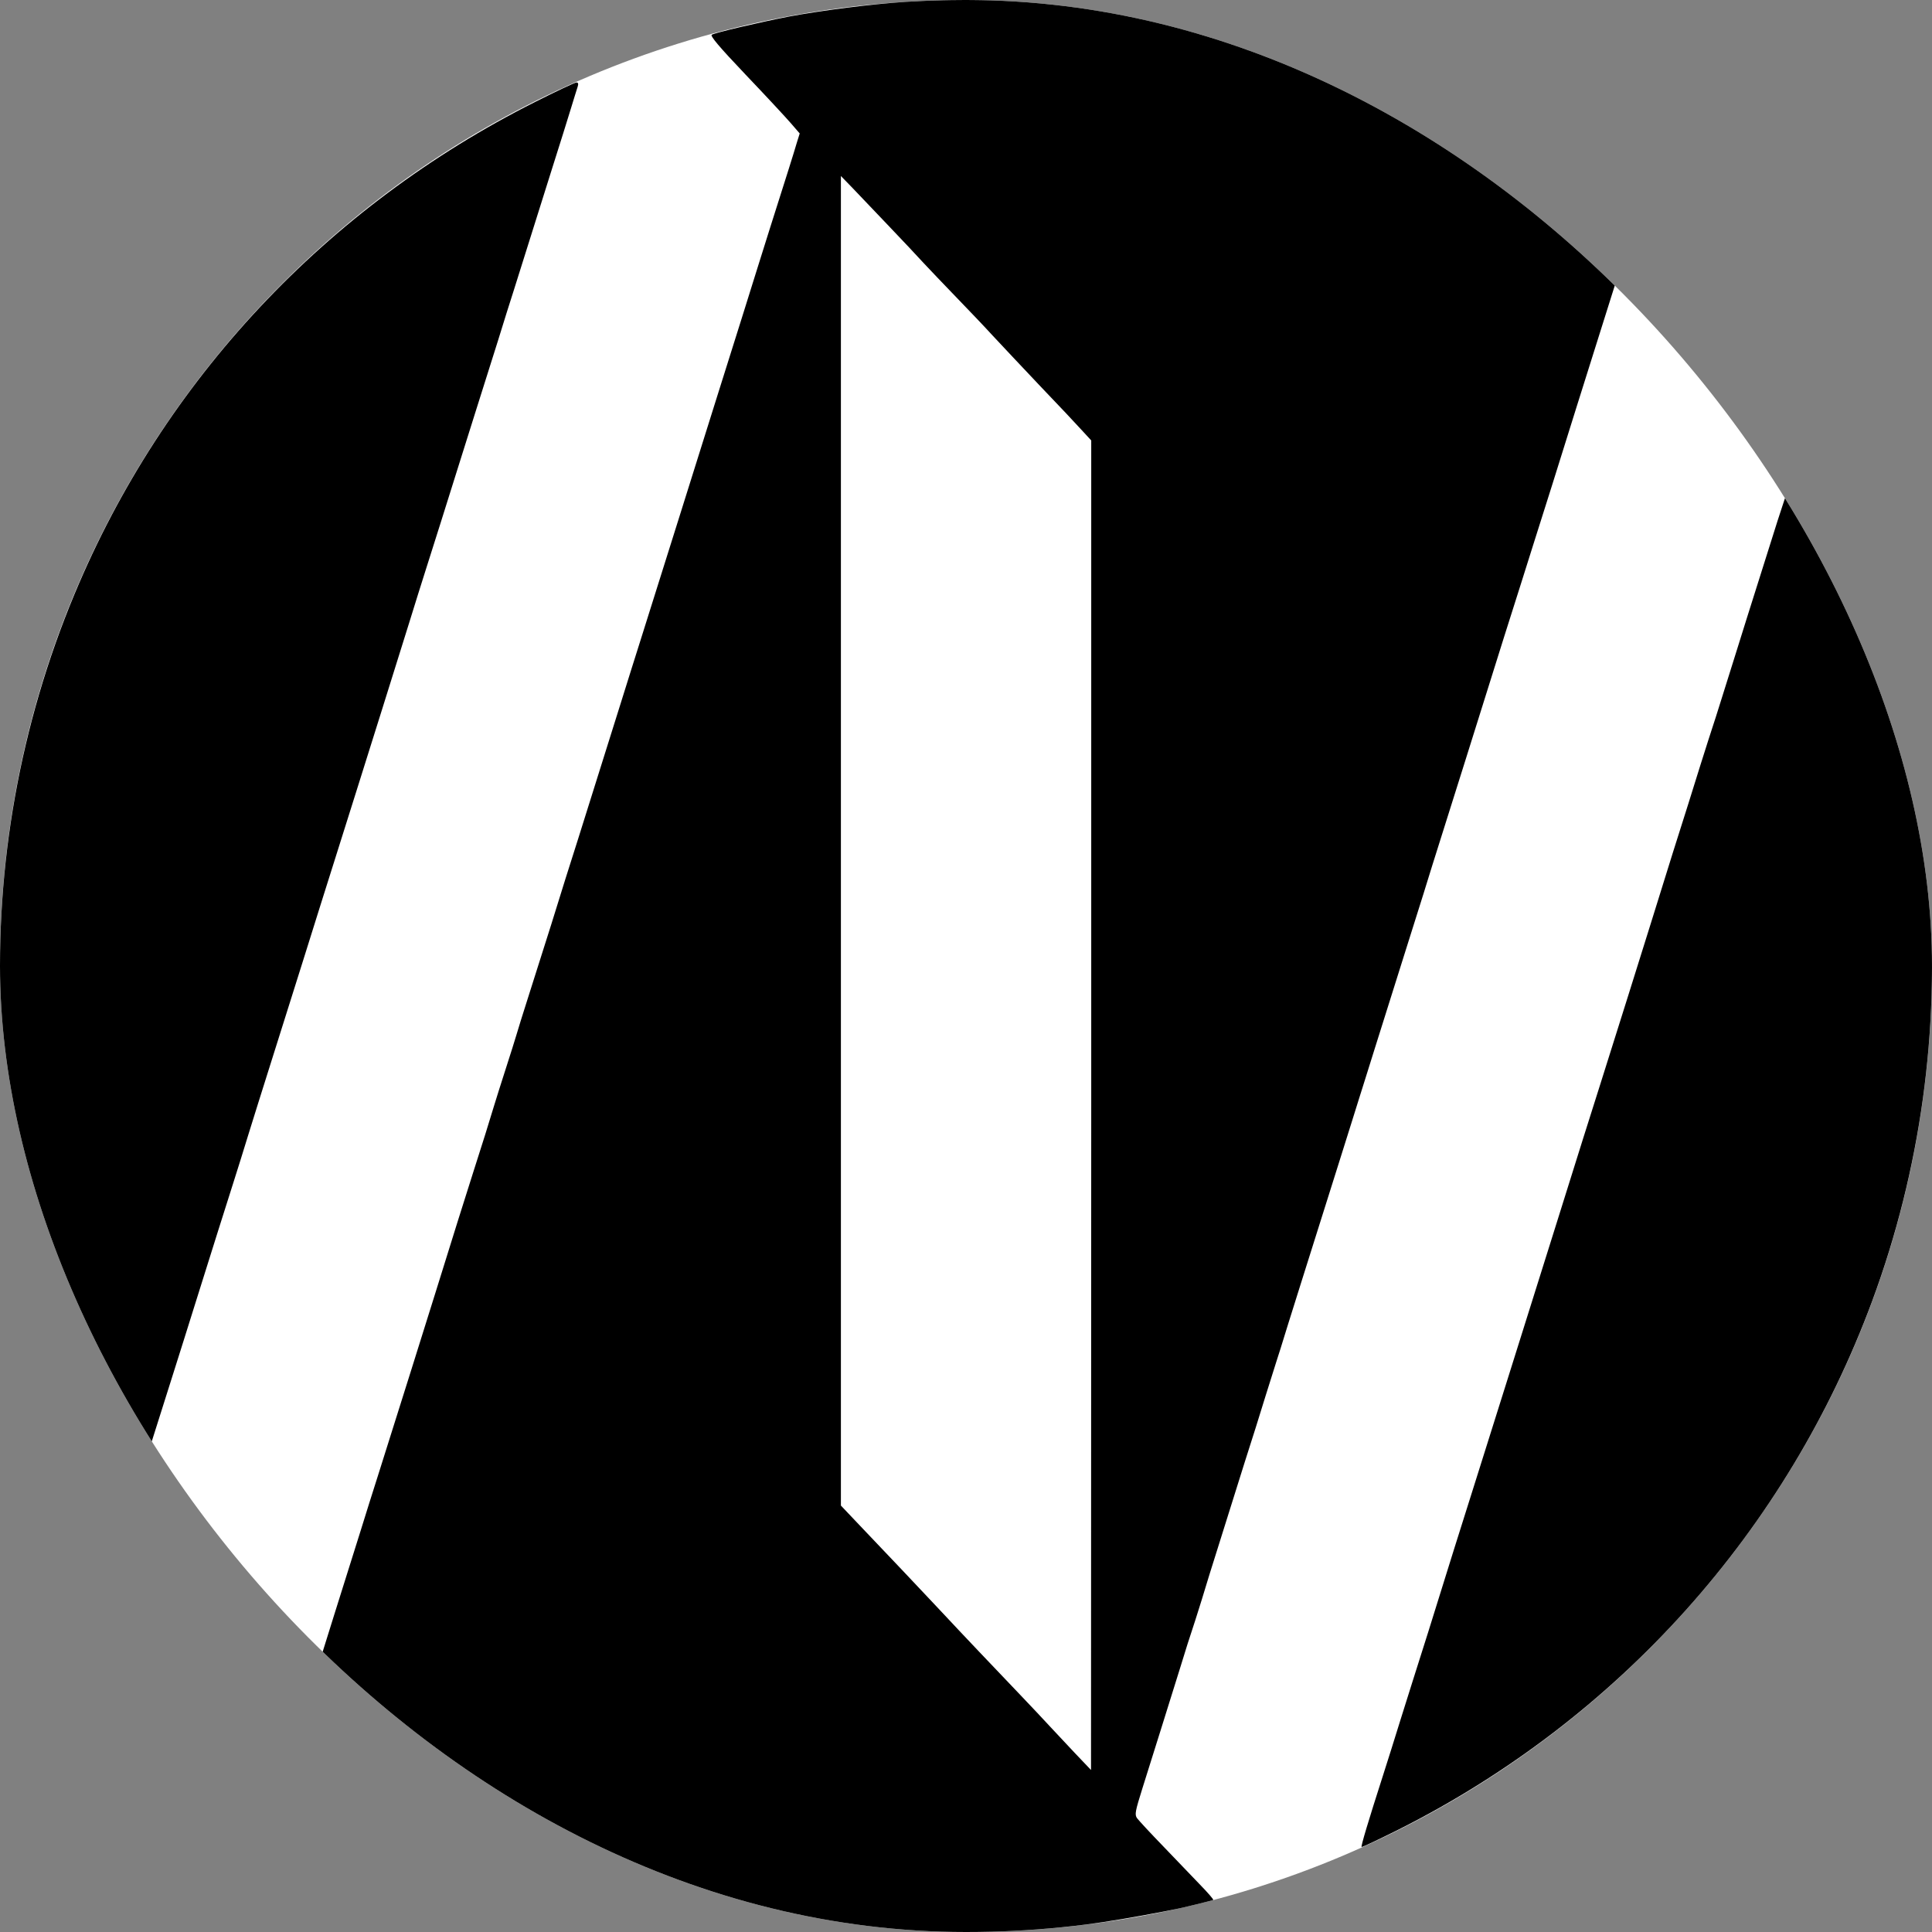 <?xml version="1.0" encoding="UTF-8"?> <svg xmlns="http://www.w3.org/2000/svg" width="100" height="100" viewBox="0 0 100 100" fill="none"><rect x="0" y="0" width="100" height="100" fill="#808080" stroke="none"/><g clip-path="url(#clip0_475_22)"><g clip-path="url(#clip1_475_22)"><rect width="100" height="100" rx="50" fill="white"></rect><path d="M46.892 0.095C45.127 0.207 42.505 0.544 40.822 0.86C39.261 1.166 37.036 1.686 36.843 1.798C36.741 1.849 37.22 2.42 38.587 3.858C39.628 4.949 40.679 6.082 40.934 6.377L41.393 6.908L41.24 7.397C41.077 7.958 40.75 8.988 39.852 11.813C39.505 12.904 38.863 14.974 38.414 16.402C37.965 17.83 37.373 19.717 37.098 20.584C36.822 21.45 35.975 24.163 35.21 26.6C34.445 29.038 33.547 31.883 33.221 32.923C32.895 33.964 32.384 35.565 32.099 36.493C31.405 38.706 30.579 41.337 29.905 43.479C29.599 44.427 28.977 46.406 28.528 47.864C28.069 49.322 27.508 51.087 27.283 51.79C27.059 52.494 26.814 53.269 26.743 53.524C26.671 53.779 26.416 54.574 26.181 55.309C25.947 56.033 25.671 56.91 25.569 57.246C25.345 58.001 24.947 59.266 24.498 60.663C24.314 61.254 23.947 62.396 23.692 63.212C22.458 67.19 19.897 75.338 19.55 76.419C19.336 77.092 18.928 78.377 18.652 79.275C18.367 80.172 17.765 82.1 17.306 83.558C16.847 85.016 16.428 86.373 16.367 86.566C16.245 86.964 16.183 86.903 18.173 88.545C28.793 97.326 42.576 101.333 56.227 99.61C58.318 99.345 62.593 98.519 62.797 98.335C62.817 98.315 62.521 97.968 62.123 97.56C61.736 97.152 60.868 96.255 60.205 95.561C59.542 94.878 58.93 94.215 58.849 94.103C58.726 93.919 58.757 93.756 59.134 92.553C59.685 90.809 60.43 88.422 61.083 86.332C61.358 85.424 61.634 84.567 61.685 84.425C61.736 84.282 61.97 83.548 62.205 82.793C62.429 82.038 62.797 80.865 63.011 80.192C63.225 79.519 63.49 78.673 63.603 78.306C63.715 77.939 64.082 76.766 64.419 75.705C64.766 74.634 65.255 73.074 65.51 72.238C65.776 71.391 66.031 70.596 66.072 70.453C66.123 70.31 66.388 69.464 66.663 68.566C66.949 67.669 67.683 65.303 68.316 63.314C68.949 61.326 69.683 58.96 69.969 58.062C70.244 57.165 70.52 56.318 70.561 56.175C70.601 56.033 70.877 55.186 71.152 54.289C71.438 53.391 72.183 51.025 72.805 49.037C73.438 47.048 74.029 45.141 74.131 44.804C74.233 44.468 75.019 41.99 75.866 39.297C76.712 36.605 77.61 33.739 77.865 32.923C78.12 32.108 78.508 30.894 78.722 30.221C78.936 29.548 79.671 27.202 80.365 25.02C81.048 22.827 82.15 19.319 82.813 17.218L84.017 13.394L83.385 12.802C82.477 11.945 80.048 10.008 78.753 9.1C69.448 2.583 58.155 -0.609 46.892 0.095ZM46.025 11.721C46.698 12.425 47.494 13.271 47.8 13.608C48.106 13.934 48.871 14.74 49.493 15.382C50.116 16.025 50.972 16.922 51.381 17.371C51.799 17.82 52.901 18.992 53.829 19.972C54.768 20.951 55.747 21.991 56.002 22.276L56.482 22.797V57.206L56.471 91.615L55.635 90.737C55.176 90.248 54.574 89.605 54.298 89.31C54.023 89.004 53.35 88.3 52.819 87.739C51.35 86.199 50.054 84.843 48.473 83.15C47.167 81.763 46.331 80.876 44.26 78.703L43.525 77.928V43.519V9.11L44.168 9.773C44.515 10.14 45.351 11.018 46.025 11.721Z" fill="black"></path><path d="M27.715 5.268C16.891 10.704 8.474 19.678 3.863 30.733C-1.82 44.348 -1.208 59.788 5.536 72.862C6.28 74.3 7.28 76.064 7.362 76.064C7.382 76.064 7.617 75.391 7.872 74.555C8.137 73.729 8.617 72.21 8.943 71.169C9.27 70.129 9.78 68.528 10.066 67.6C10.963 64.744 11.698 62.399 12.075 61.226C12.269 60.604 12.636 59.462 12.871 58.676C13.116 57.891 13.595 56.351 13.942 55.26C14.289 54.169 15.065 51.691 15.677 49.753C16.279 47.815 17.044 45.408 17.36 44.399C17.676 43.389 18.207 41.717 18.533 40.676C19.145 38.729 20.319 34.996 21.186 32.212C21.451 31.345 21.839 30.121 22.032 29.509C22.39 28.398 23.175 25.889 23.736 24.104C23.899 23.594 24.297 22.309 24.634 21.249C24.971 20.178 25.481 18.556 25.777 17.628C26.062 16.7 26.43 15.527 26.593 15.028C27.582 11.887 27.98 10.612 28.582 8.705C28.96 7.522 29.388 6.145 29.541 5.645C29.694 5.135 29.858 4.626 29.898 4.493C29.949 4.34 29.929 4.269 29.837 4.269C29.766 4.269 28.807 4.717 27.715 5.268Z" fill="black"></path><path d="M91.482 28.617C90.727 31.013 89.982 33.359 89.839 33.838C89.686 34.317 89.37 35.327 89.135 36.082C88.9 36.836 88.666 37.571 88.615 37.714C88.564 37.856 88.299 38.703 88.013 39.6C87.737 40.498 87.095 42.537 86.585 44.138C86.085 45.739 85.585 47.341 85.473 47.708C85.269 48.381 83.391 54.347 82.759 56.346C82.371 57.559 81.688 59.731 80.504 63.515C78.698 69.257 77.28 73.795 76.321 76.824C75.964 77.946 75.495 79.455 75.26 80.189C75.036 80.913 74.434 82.841 73.924 84.473C73.403 86.094 72.761 88.164 72.475 89.062C72.2 89.959 71.792 91.244 71.577 91.917C70.833 94.232 70.435 95.558 70.475 95.599C70.496 95.619 71.363 95.211 72.404 94.691C83.789 88.96 92.512 79.22 96.909 67.329C101.939 53.715 100.786 38.427 93.777 25.832C93.338 25.047 92.951 24.374 92.91 24.333C92.879 24.293 92.226 26.22 91.482 28.617Z" fill="black"></path></g></g><defs><clipPath id="clip0_475_22"><rect width="100" height="100" fill="white"></rect></clipPath><clipPath id="clip1_475_22"><rect width="100" height="100" rx="50" fill="white"></rect></clipPath></defs></svg> 